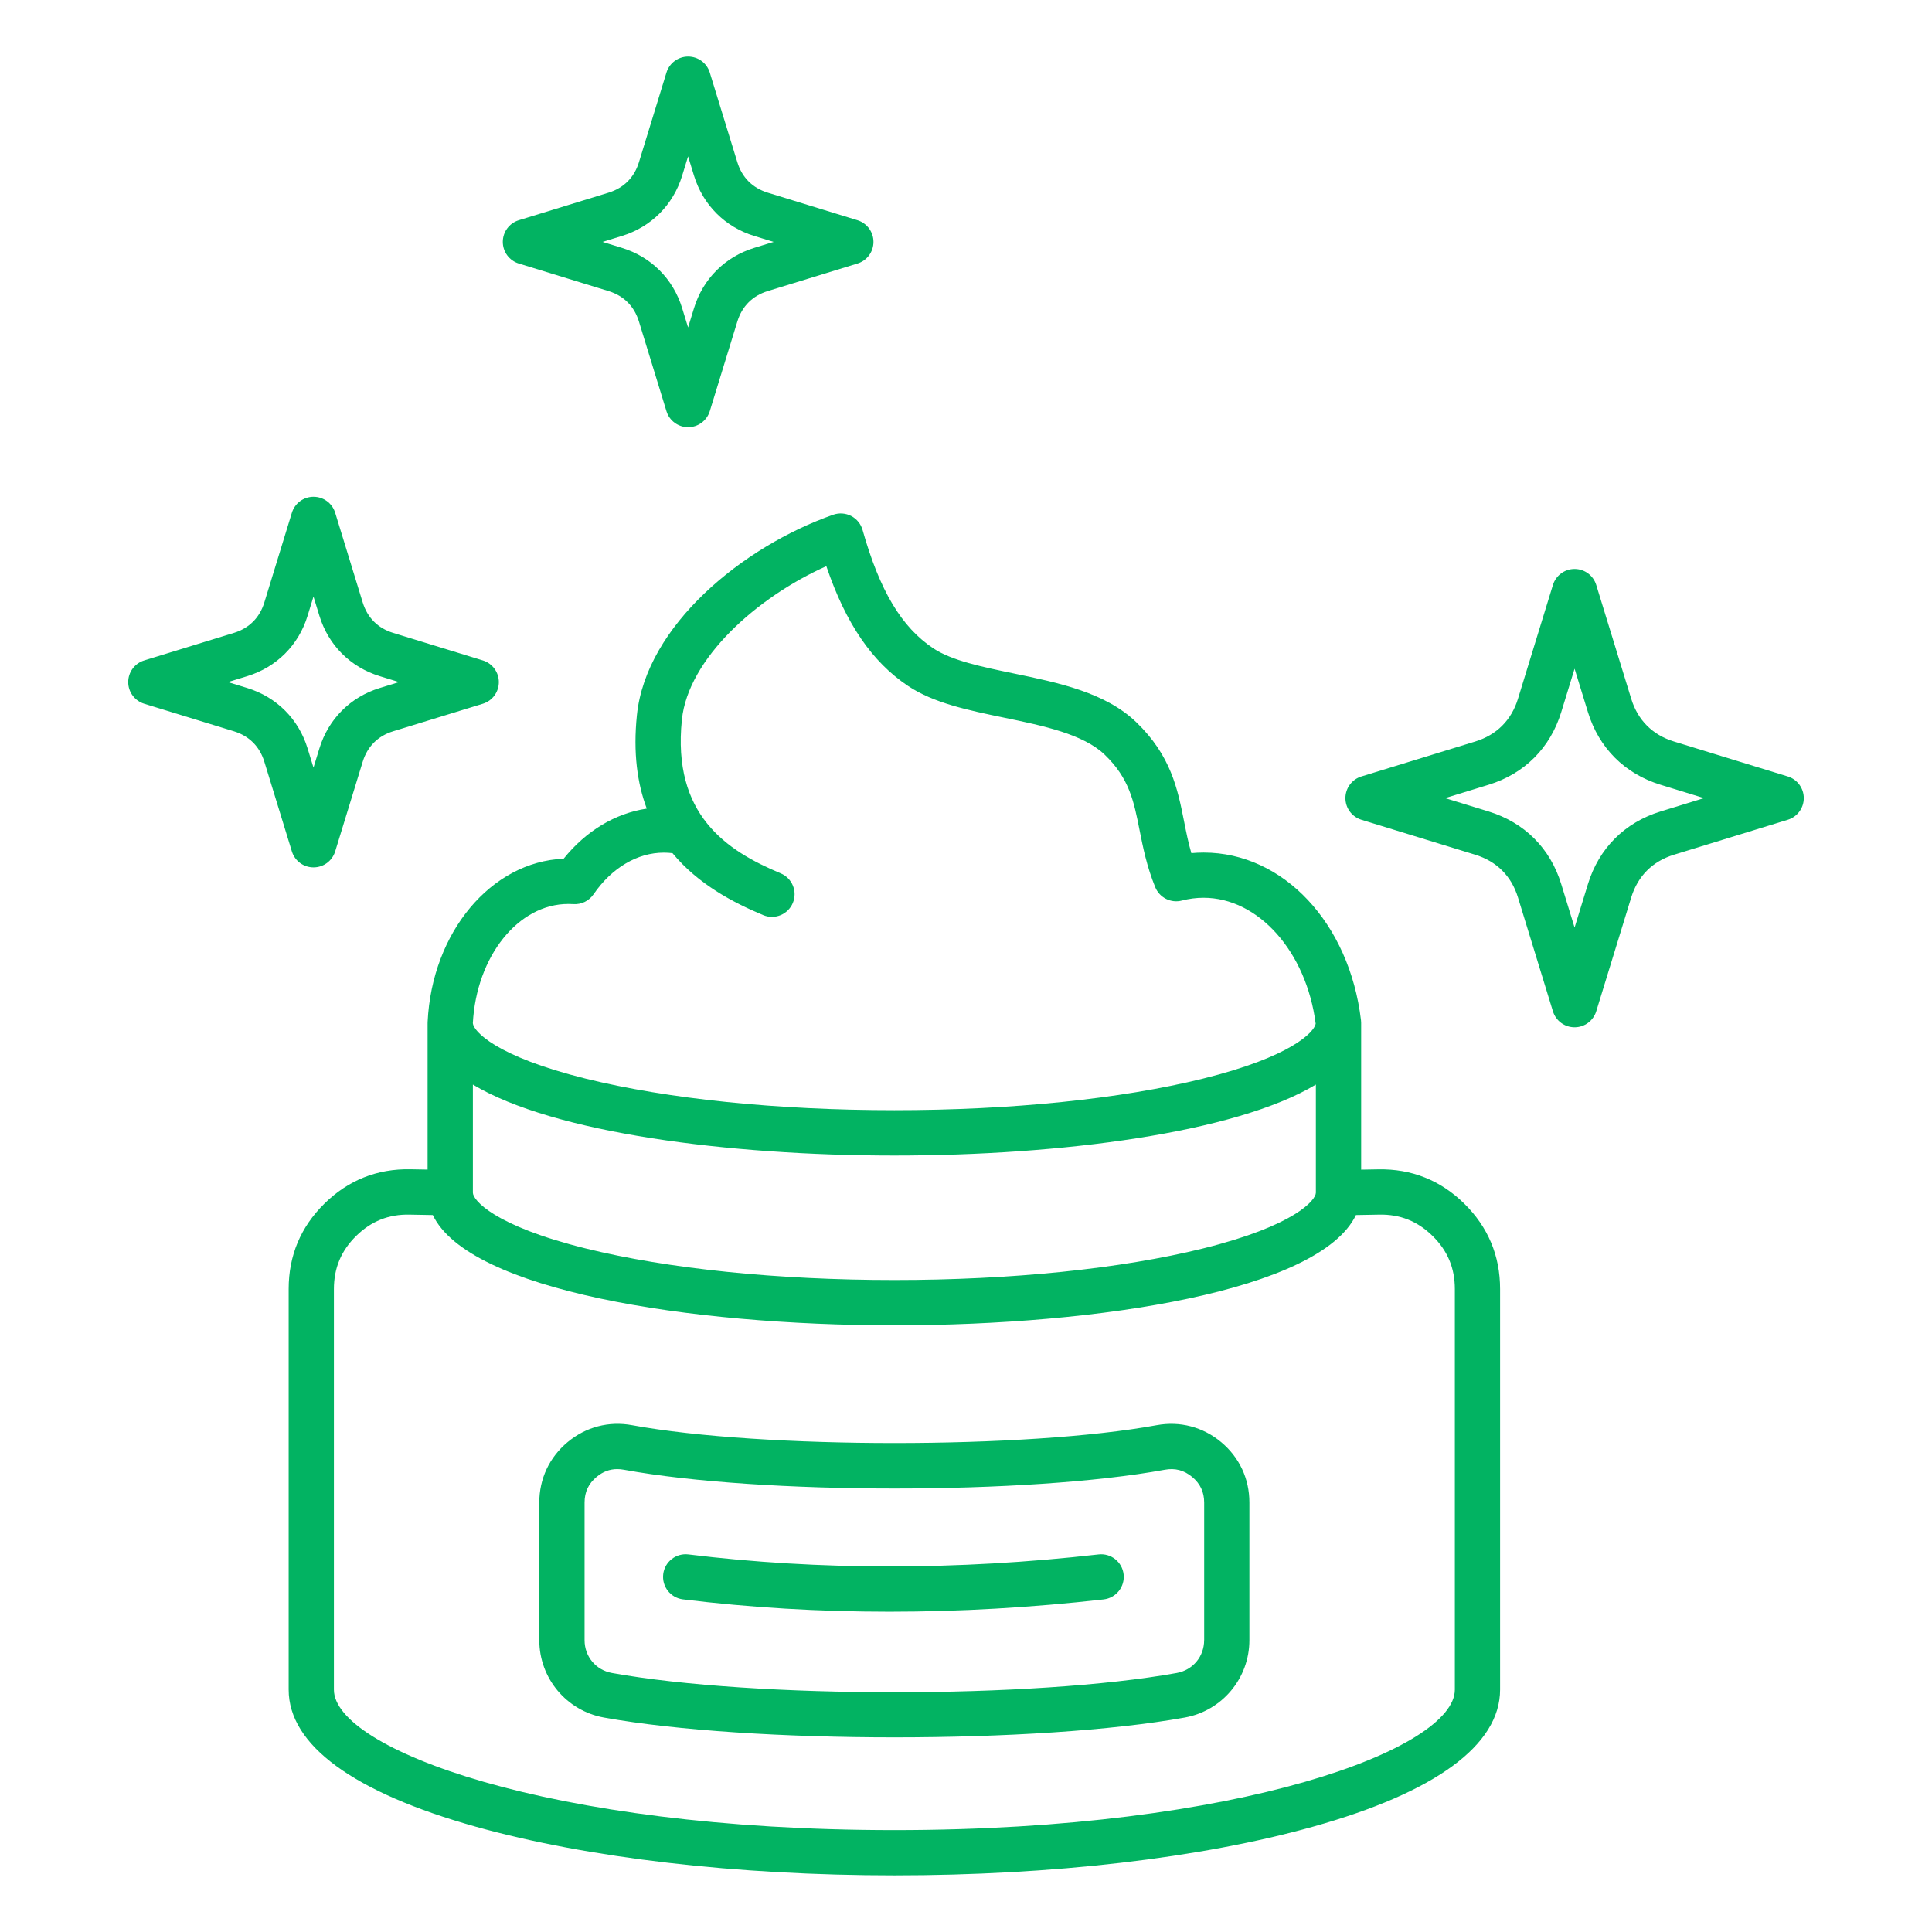 <svg xmlns="http://www.w3.org/2000/svg" xmlns:xlink="http://www.w3.org/1999/xlink" xmlns:svgjs="http://svgjs.dev/svgjs" id="Layer_1" viewBox="0 0 512 512" width="300" height="300"><g width="100%" height="100%" transform="matrix(1,0,0,1,0,0)"><path d="m473.78 205.77-30.19-9.27c-5.65-1.74-9.55-5.64-11.29-11.29l-9.28-30.19c-.77-2.52-3.1-4.24-5.74-4.24s-4.96 1.72-5.74 4.24l-9.27 30.19c-1.74 5.65-5.64 9.55-11.29 11.29l-30.19 9.27c-2.52.77-4.24 3.1-4.24 5.74s1.72 4.96 4.24 5.74l30.19 9.27c5.65 1.74 9.55 5.64 11.29 11.29l9.27 30.19c.77 2.52 3.1 4.24 5.74 4.24 2.63 0 4.96-1.72 5.74-4.24l9.28-30.19c1.74-5.65 5.64-9.55 11.29-11.29l30.19-9.27c2.52-.77 4.24-3.1 4.24-5.74s-1.72-4.97-4.24-5.74zm-33.72 9.28c-9.49 2.91-16.32 9.75-19.24 19.24l-3.54 11.52-3.54-11.52c-2.91-9.49-9.75-16.32-19.24-19.24l-11.52-3.54 11.52-3.54c9.49-2.92 16.32-9.75 19.24-19.24l3.54-11.52 3.54 11.52c2.91 9.49 9.75 16.32 19.24 19.24l11.52 3.54zm-142.29 202.17c.37 3.29-1.99 6.26-5.29 6.64-19.19 2.17-38.16 3.26-56.76 3.26-18.65 0-36.93-1.09-54.73-3.27-3.29-.4-5.63-3.4-5.23-6.69s3.4-5.63 6.69-5.22c34.62 4.24 71.18 4.25 108.68 0 3.3-.38 6.27 1.99 6.64 5.28zm67.49-107.33-4.54.08v-38.88c0-.01 0-.03 0-.04 0-.1-.01-.21-.02-.31-.01-.11-.01-.21-.02-.32 0-.01 0-.03 0-.04-3.06-25.75-20.6-44.44-41.69-44.44-1.09 0-2.18.05-3.27.15-.82-2.8-1.36-5.56-1.93-8.42-1.7-8.56-3.46-17.42-12.67-26.28-8.19-7.88-20.56-10.45-32.52-12.93-8.43-1.75-16.39-3.4-21.27-6.65-8.42-5.61-14.2-15.28-18.74-31.37-.45-1.59-1.54-2.93-3.01-3.7-1.47-.76-3.19-.88-4.75-.34-24.01 8.43-49.6 29.38-52.04 53.1-1.03 9.97.1 18.1 2.61 24.79-8.36 1.25-16.11 5.91-22.03 13.28-19.18.78-34.9 19.48-36.04 43.22v.14c0 .05-.01.09-.01.14v38.88l-4.54-.08c-8.84-.17-16.5 2.9-22.79 9.09-6.3 6.19-9.49 13.8-9.49 22.63v106.18c0 14.69 17.17 27.25 49.64 36.34 29.7 8.3 69.08 12.88 110.88 12.88s81.18-4.57 110.88-12.88c32.48-9.08 49.64-21.65 49.64-36.34v-106.16c0-8.83-3.19-16.44-9.49-22.63-6.29-6.19-13.96-9.26-22.79-9.09zm-239.94-22.47c21.33 12.83 67.75 18.81 111.7 18.81s90.37-5.98 111.7-18.81v28.66c0 1.91-5.5 8.73-29.92 14.78-21.77 5.39-50.82 8.36-81.78 8.36s-60.01-2.97-81.78-8.36c-24.42-6.04-29.92-12.87-29.92-14.78zm25.29-47.86c.44 0 .88.01 1.32.04 2.13.15 4.16-.84 5.36-2.59 4.82-7.02 11.62-11.05 18.64-11.05.77 0 1.53.05 2.29.14 6.8 8.22 16.03 13.08 24.04 16.42 3.06 1.28 6.57-.17 7.85-3.23s-.17-6.57-3.23-7.85c-14.4-6.01-28.76-15.54-26.17-40.71 1.66-16.17 19.85-32.47 38.28-40.69 5.15 15.21 12.12 25.38 21.67 31.75 6.81 4.54 15.88 6.42 25.49 8.41 10.29 2.13 20.94 4.34 26.63 9.82 6.5 6.25 7.7 12.31 9.22 19.98.9 4.52 1.91 9.63 4.15 15.12 1.14 2.78 4.16 4.3 7.06 3.54 1.88-.49 3.82-.74 5.75-.74 14.56 0 27.26 14.32 29.71 33.38-.4 2.18-6.35 8.72-29.89 14.55-21.77 5.39-50.82 8.36-81.78 8.36s-60.01-2.97-81.78-8.36c-24.1-5.97-29.77-12.68-29.91-14.7.95-17.72 12.02-31.59 25.3-31.59zm86.41 245.44c-92.02 0-148.53-21.67-148.53-37.21v-106.18c0-5.57 1.93-10.17 5.9-14.07s8.62-5.78 14.17-5.65l6.14.11c9.59 20.02 67.85 29.22 122.32 29.22s112.72-9.19 122.32-29.22l6.14-.11c5.57-.12 10.2 1.75 14.17 5.65s5.9 8.5 5.9 14.07v106.18c-.01 15.54-56.51 37.21-148.53 37.21zm86.6-102.82c-4.83-4.03-10.91-5.62-17.1-4.49-34.42 6.31-104.57 6.31-139 0-6.19-1.14-12.27.46-17.1 4.49-4.84 4.03-7.5 9.72-7.5 16.01v36.47c0 10.09 7.21 18.72 17.14 20.51 19.42 3.5 48.18 5.25 76.95 5.25 28.76 0 57.54-1.75 76.95-5.25 9.93-1.79 17.14-10.42 17.14-20.51v-36.47c.01-6.3-2.65-11.98-7.48-16.01zm-4.51 52.48c0 4.35-2.99 7.93-7.27 8.7-37.76 6.81-111.89 6.81-149.65 0-4.28-.77-7.27-4.35-7.27-8.7v-36.47c0-2.79 1.04-5.01 3.18-6.79 1.66-1.39 3.47-2.07 5.48-2.07.57 0 1.17.06 1.78.17 36.17 6.63 107.16 6.63 143.32 0 2.74-.5 5.11.12 7.26 1.91 2.14 1.78 3.18 4 3.18 6.79v36.46zm-236.02-204.79c2.64 0 4.96-1.72 5.74-4.24l7.3-23.78c1.24-4.03 4.02-6.81 8.05-8.05l23.78-7.3c2.52-.77 4.24-3.1 4.24-5.74s-1.72-4.96-4.24-5.74l-23.78-7.3c-4.03-1.24-6.81-4.02-8.05-8.05l-7.3-23.78c-.77-2.52-3.1-4.24-5.74-4.24s-4.96 1.72-5.74 4.24l-7.3 23.78c-1.24 4.03-4.02 6.81-8.05 8.05l-23.78 7.3c-2.52.77-4.24 3.1-4.24 5.74s1.72 4.96 4.24 5.74l23.78 7.3c4.03 1.24 6.81 4.02 8.05 8.05l7.3 23.78c.77 2.52 3.1 4.24 5.74 4.24zm-17.57-47.54-5.11-1.57 5.11-1.57c7.78-2.39 13.61-8.22 15.99-15.99l1.57-5.11 1.57 5.11c2.39 7.78 8.22 13.6 15.99 15.99l5.11 1.57-5.11 1.57c-7.78 2.39-13.6 8.22-15.99 15.99l-1.57 5.11-1.57-5.11c-2.38-7.77-8.21-13.6-15.99-15.99zm71.97-112.49 23.78 7.3c4.03 1.24 6.81 4.02 8.05 8.05l7.3 23.78c.77 2.52 3.1 4.24 5.74 4.24 2.63 0 4.96-1.72 5.74-4.24l7.31-23.78c1.24-4.03 4.02-6.81 8.05-8.05l23.78-7.3c2.52-.77 4.24-3.1 4.24-5.74 0-2.63-1.72-4.96-4.24-5.74l-23.78-7.3c-4.03-1.24-6.81-4.02-8.05-8.05l-7.31-23.78c-.77-2.52-3.1-4.24-5.74-4.24s-4.96 1.72-5.74 4.24l-7.3 23.78c-1.24 4.03-4.02 6.81-8.05 8.05l-23.78 7.3c-2.52.77-4.24 3.1-4.24 5.74s1.72 4.97 4.24 5.74zm27.3-7.3c7.78-2.39 13.61-8.22 15.99-15.99l1.57-5.11 1.57 5.11c2.39 7.78 8.22 13.61 15.99 15.99l5.11 1.57-5.11 1.57c-7.78 2.39-13.61 8.22-15.99 15.99l-1.57 5.11-1.57-5.11c-2.39-7.78-8.22-13.61-15.99-15.99l-5.11-1.57z" fill="#02b362" fill-opacity="1" data-original-color="#000000ff" stroke="none" stroke-opacity="1"></path></g></svg>